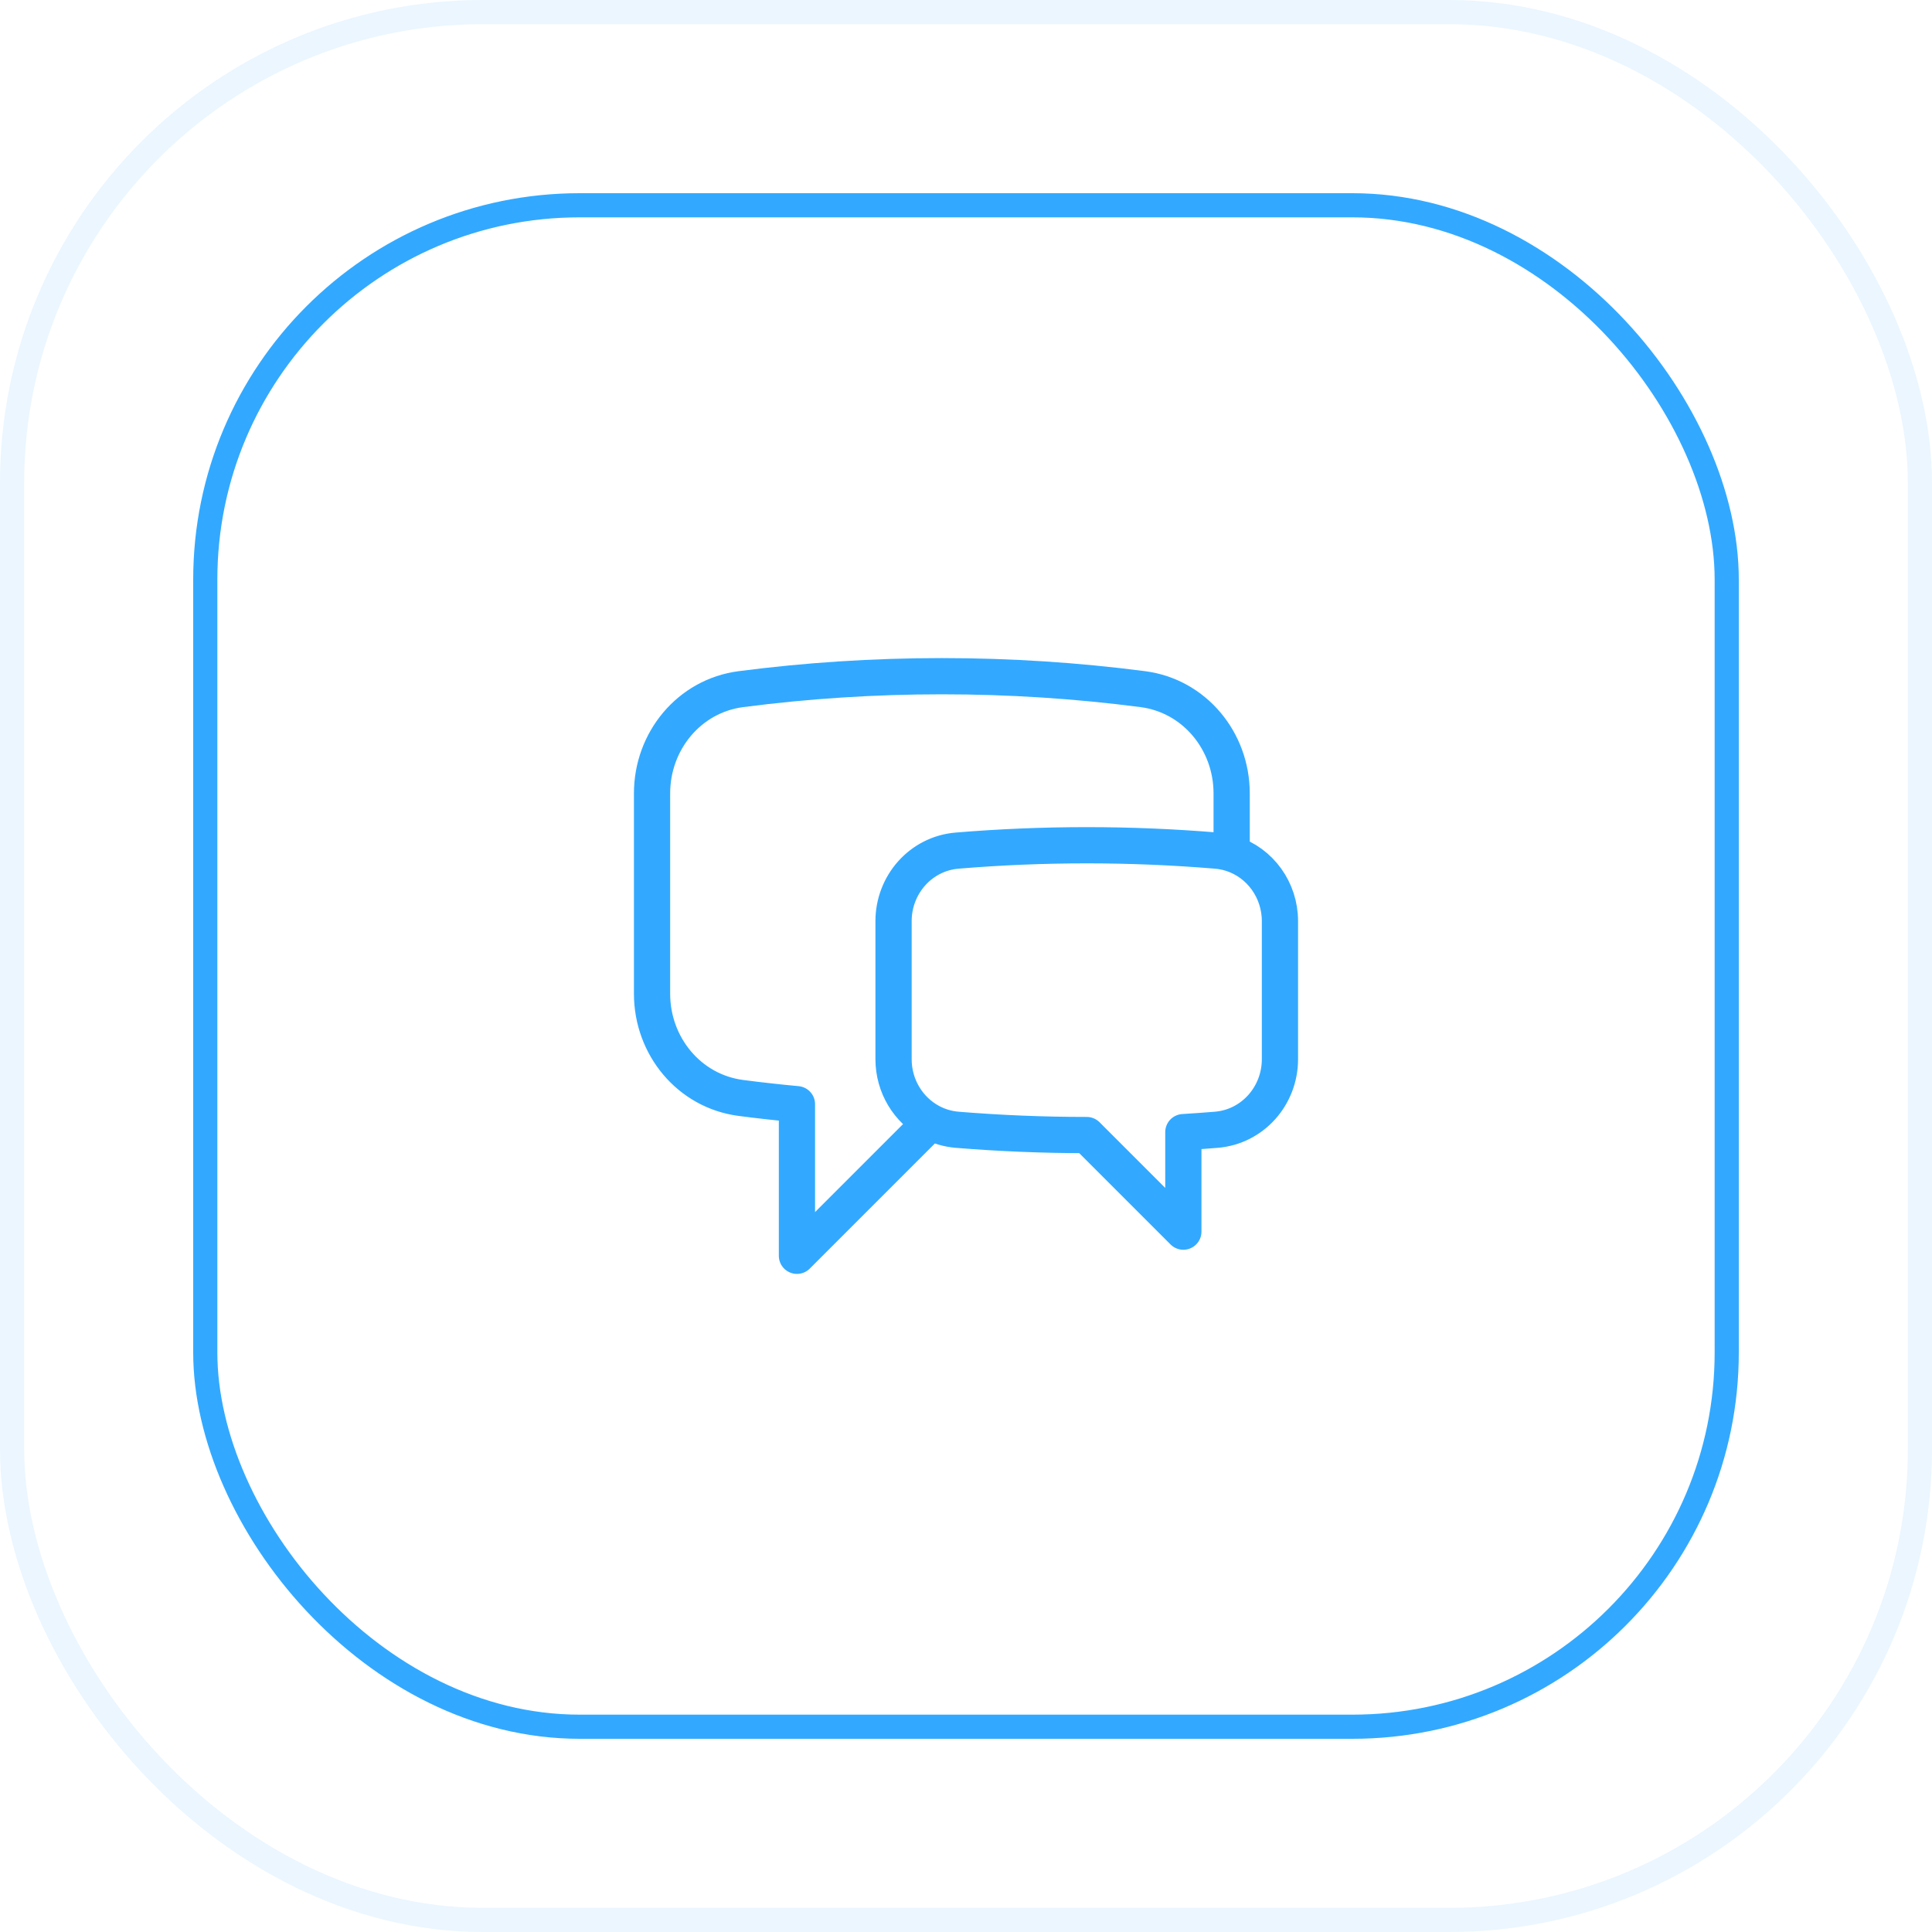 <svg width="80" height="80" viewBox="0 0 80 80" fill="none" xmlns="http://www.w3.org/2000/svg">
<rect x="0.5" y="0.5" width="79" height="79" rx="19.5" stroke="#32A9FF" stroke-opacity="0.1"/>
<rect x="8.5" y="8.5" width="63" height="63" rx="15.5" stroke="#32A9FF"/>
<path d="M51 35.348C52.179 35.727 53 36.852 53 38.144V43.858C53 45.374 51.87 46.659 50.36 46.782C49.908 46.819 49.455 46.851 49 46.879V51L45 47C43.195 47 41.407 46.926 39.64 46.782C39.243 46.75 38.871 46.637 38.54 46.46M51 35.348C50.798 35.283 50.586 35.24 50.365 35.222C48.596 35.075 46.807 35 45 35C43.193 35 41.404 35.075 39.635 35.222C38.127 35.347 37 36.631 37 38.144V43.858C37 44.975 37.613 45.966 38.54 46.46M51 35.348V32.85C51 30.688 49.464 28.814 47.32 28.536C44.597 28.182 41.82 28 39 28C36.18 28 33.403 28.182 30.68 28.536C28.536 28.814 27 30.688 27 32.85V41.15C27 43.312 28.536 45.186 30.68 45.464C31.449 45.564 32.222 45.65 33 45.722V52L38.54 46.46" stroke="#32A9FF" stroke-width="1.5" stroke-linecap="round" stroke-linejoin="round"/>
</svg>
